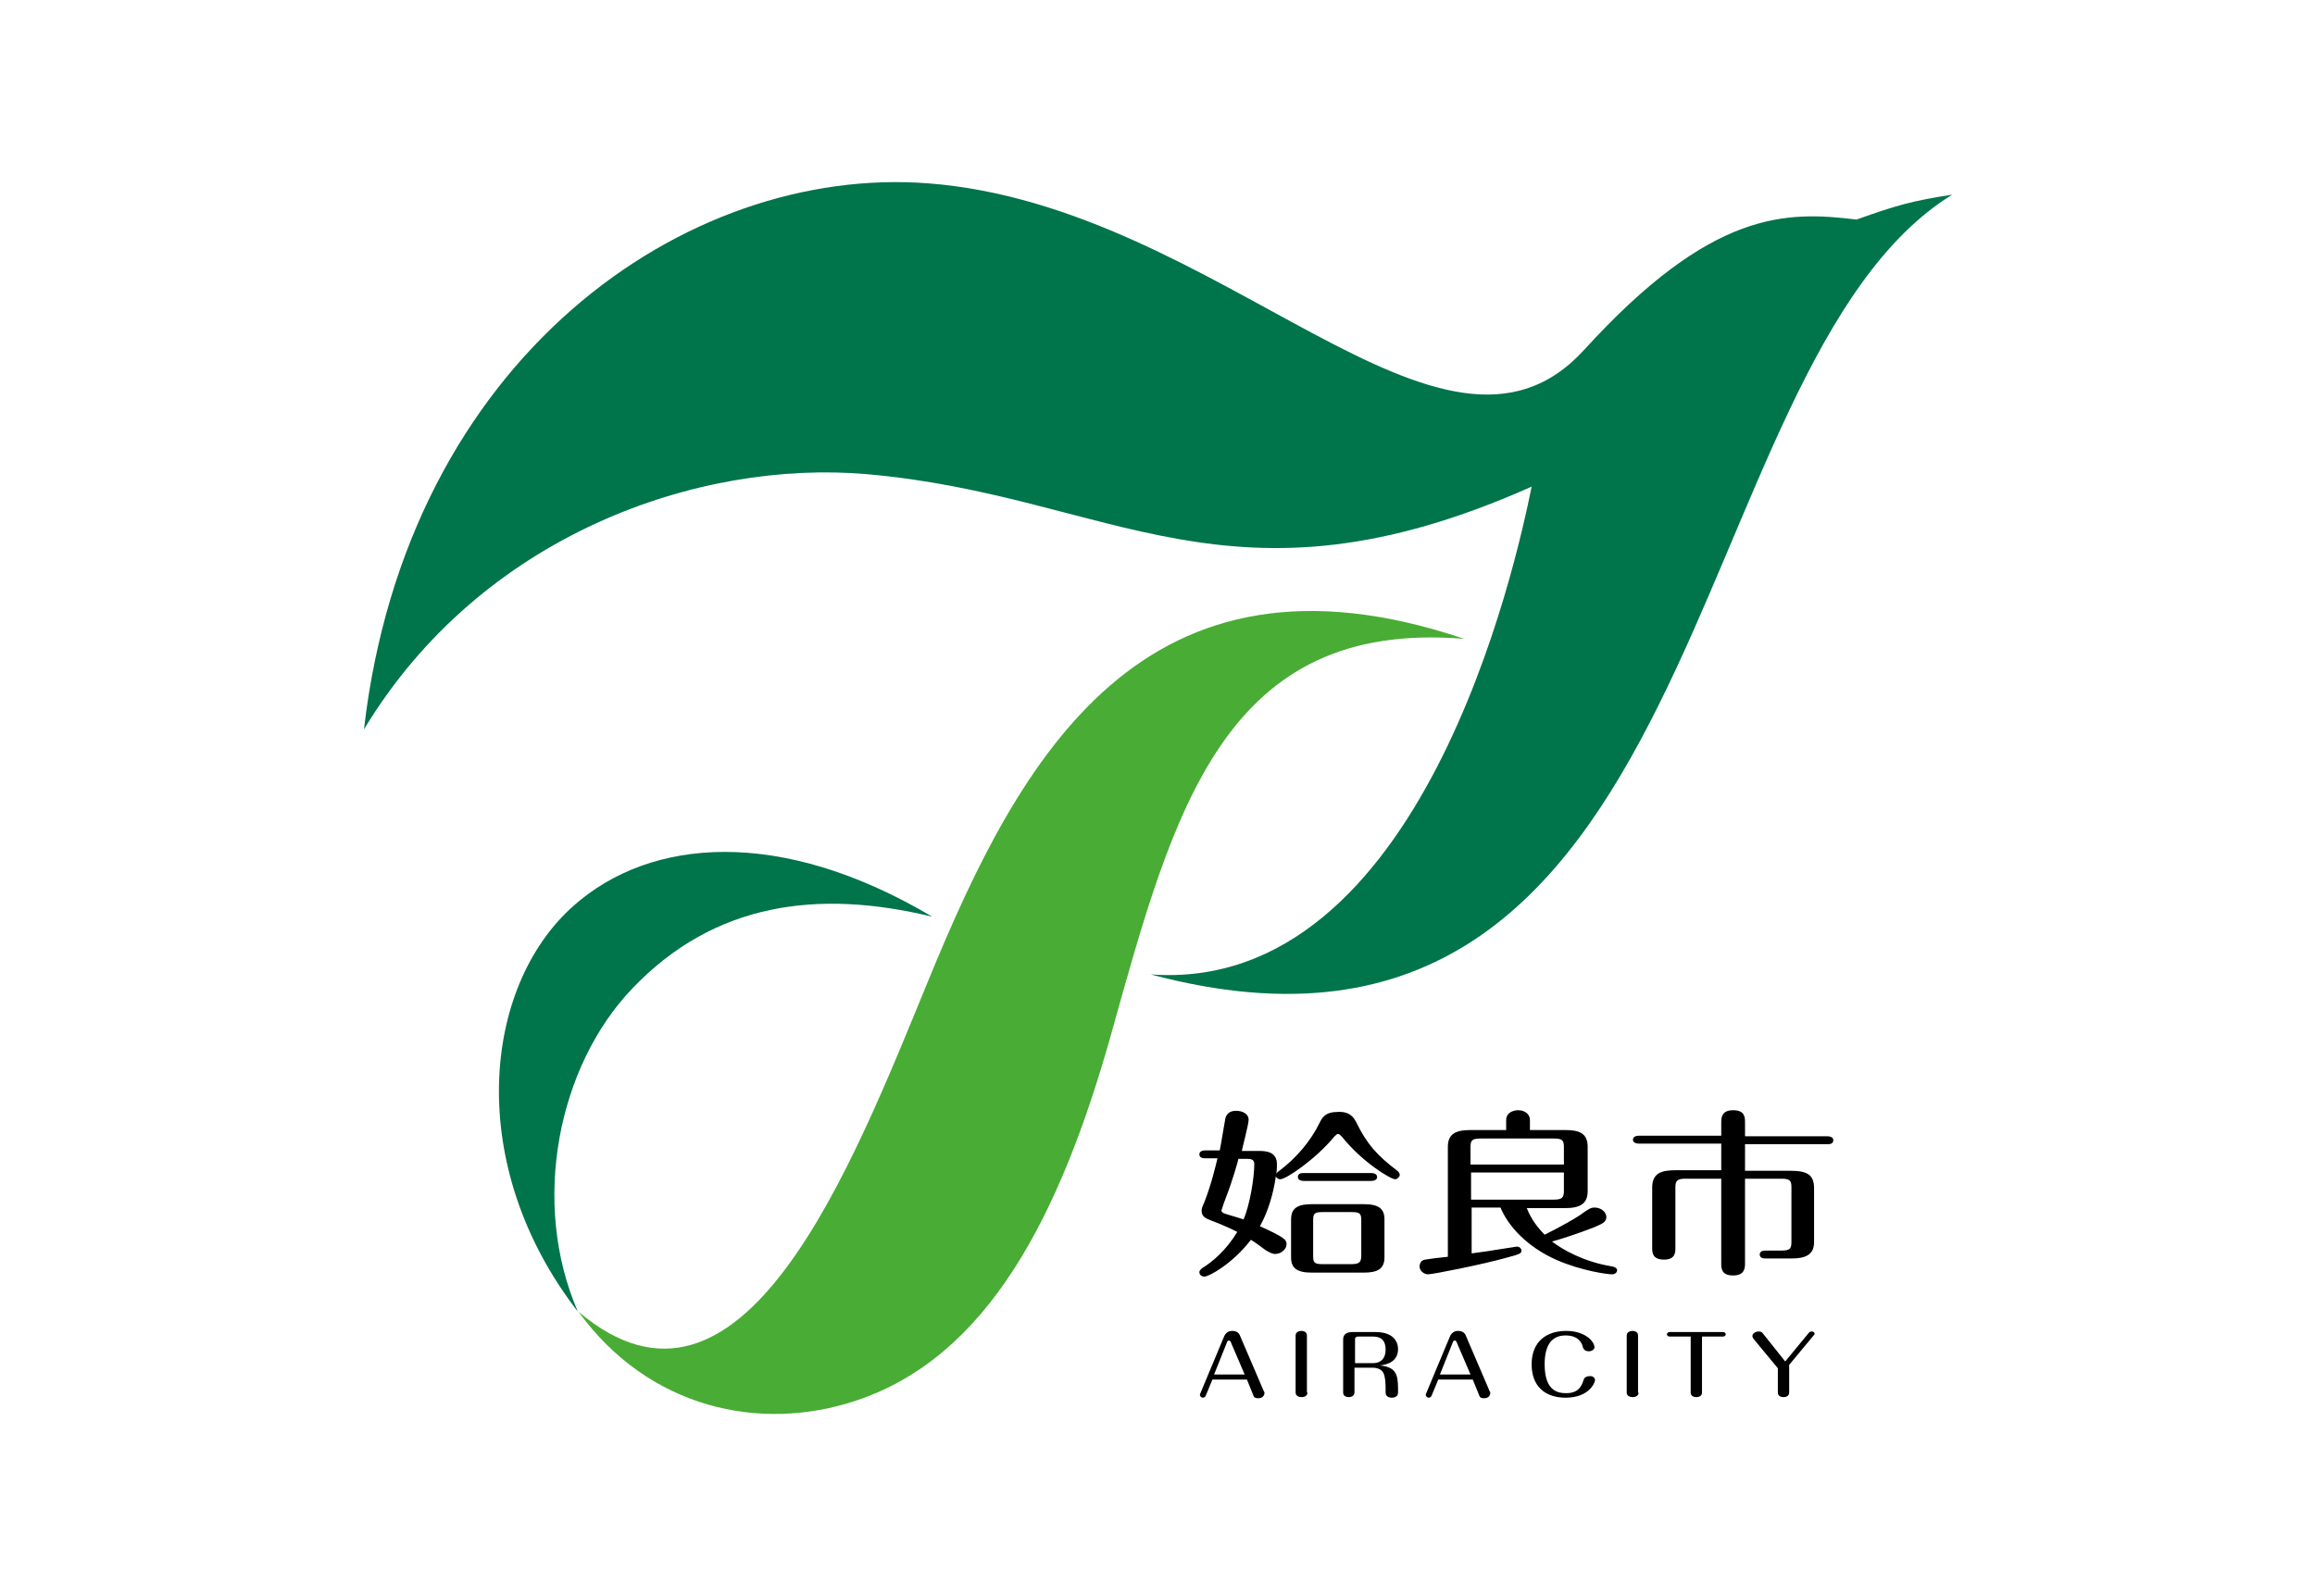 <?xml version="1.0" encoding="utf-8"?>
<!-- Generator: Adobe Illustrator 17.1.0, SVG Export Plug-In . SVG Version: 6.00 Build 0)  -->
<!DOCTYPE svg PUBLIC "-//W3C//DTD SVG 1.1//EN" "http://www.w3.org/Graphics/SVG/1.1/DTD/svg11.dtd">
<svg version="1.1" id="Layer_2" xmlns="http://www.w3.org/2000/svg" xmlns:xlink="http://www.w3.org/1999/xlink" x="0px" y="0px"
	 viewBox="0 0 409 282" style="enable-background:new 0 0 409 282;" width="409" height="282" xml:space="preserve">
<style type="text/css">
	.st0{fill:#fff;}
	.st1{fill:#49AC35;}
	.st2{fill:#00744B;}
</style>
<rect class="st0" width="409" height="282"/>
<g>
	<path class="st1" d="M164,173.3c16.2-39.6,38.1-79.5,94.7-60.4c-42.4-3.5-51.3,30.1-62.4,69.9c-9.1,32.4-21.9,57-45,64.7
		c-17,5.7-36.7,1.4-49.1-15.7C131.1,256.3,150.4,206.4,164,173.3"/>
	<path class="st2" d="M153.2,83.8c-29.7-2.6-68.1,10.6-88.9,45.1c7.6-65.7,56.9-99.8,99.7-96.5c51.9,4,90.8,57,115.9,29.4
		c22.6-24.8,35.7-24.5,48.1-23c7-2.5,9.8-3.3,16.9-4.4c-48.7,30.1-42.3,164.3-141.6,137.8c48,3.5,64.6-72.8,67.3-86.2
		C217.2,109.8,196.6,87.6,153.2,83.8"/>
	<path class="st2" d="M111.7,174.7c-13.1,13.7-18,37.8-9.6,57.1c-20-25.8-16.9-57.4-0.8-71.7c13.6-12.1,36.6-14,63.4,1.9
		C144.5,157.1,126.2,159.5,111.7,174.7"/>
	<path d="M240.5,215.6c0-1.2-0.3-1.4-1.8-1.4h-5c-1.4,0-1.7,0.2-1.7,1.4v6.4c0,1.2,0.3,1.4,1.7,1.4h5c1.4,0,1.8-0.3,1.8-1.5V215.6z
		 M242.2,207.3c0.4,0,1.1,0.1,1.1,0.7c0,0.6-0.7,0.7-1.1,0.7h-11.8c-0.4,0-1.1-0.1-1.1-0.7c0-0.7,0.7-0.7,1.1-0.7H242.2z
		 M244.6,222.2c0,2.1-1.3,2.7-3.7,2.7h-9.1c-2.7,0-3.7-0.8-3.7-2.7v-6.7c0-2.1,1.3-2.7,3.7-2.7h9.1c2.7,0,3.7,0.8,3.7,2.7V222.2z
		 M218.8,204.7c0,0.3-1.1,4.1-2.2,6.9c-0.1,0.2-0.8,2.2-0.8,2.3c0,0.1,0,0.3,0.4,0.5c0.5,0.2,3,0.9,3.5,1.1c1.1-2.5,1.9-7.3,1.9-9.8
		c0-0.9-0.8-0.9-1.2-0.9H218.8z M239.6,198.3c1.9,3.9,3.7,5.9,7.4,8.7c0.1,0.1,0.3,0.4,0.3,0.6c0,0.4-0.5,0.8-0.8,0.8
		c-0.8,0-5.8-3-9.4-7.5c-0.4-0.4-0.5-0.5-0.7-0.5c-0.2,0-0.3,0.1-0.7,0.5c-3.3,4-8.5,7.5-9.5,7.5c-0.4,0-0.6-0.2-0.8-0.5
		c-0.4,3-1.4,6.3-2.8,8.8c4.4,2,4.7,2.4,4.7,3.2c0,0.8-0.9,1.7-2,1.7c-0.6,0-1-0.3-1.6-0.6c-1-0.7-1.4-1.1-2.7-1.9
		c-3.2,4.2-7.4,6.5-8.2,6.5c-0.5,0-0.9-0.3-0.9-0.8c0-0.3,0.3-0.5,0.5-0.7c1.8-1.1,4.2-3.1,6.2-6.4c-1.8-0.9-3.3-1.5-4.6-2
		c-1-0.4-1.7-0.7-1.7-1.7c0-0.4,0-0.5,0.5-1.6c1.3-3.4,1.9-6.1,2.3-7.7h-2.2c-0.4,0-1-0.1-1-0.7c0-0.6,0.7-0.7,1-0.7h2.6
		c0.2-0.9,0.9-5.3,1-5.7c0.2-0.7,0.7-1.3,1.9-1.3c0.9,0,2.2,0.4,2.2,1.6c0,0.8-1.2,5.3-1.2,5.5h3c1,0,3.2,0,3.2,2.3
		c0,0.3,0,1.1-0.1,1.7c0.1-0.1,0.2-0.3,0.4-0.4c3.1-2.3,5.7-5.4,7.2-8.5c0.5-1,1-2,3.3-2C238.6,196.4,239.2,197.6,239.6,198.3"/>
	<path d="M276.3,207.2h-16.4v4.8h14.6c1.4,0,1.8-0.3,1.8-1.5V207.2z M259.9,205.8h16.4v-3.1c0-1.2-0.3-1.5-1.8-1.5h-12.9
		c-1.5,0-1.8,0.3-1.8,1.5V205.8z M269.7,213.4c0.4,1,1.2,2.8,3.2,4.8c2.8-1.4,5.1-2.7,6.3-3.5c1.5-1.1,1.9-1.3,2.5-1.3
		c1.2,0,2.1,0.8,2.1,1.7c0,0.9-0.8,1.2-2.2,1.8c-2.8,1.1-5.9,2.1-7.4,2.5c1.8,1.4,5.6,3.6,10.6,4.4c0.5,0.1,0.9,0.3,0.9,0.7
		c0,0.3-0.3,0.7-0.9,0.7c-0.8,0-5.3-0.6-9.7-2.5c-5.3-2.3-8.7-6.1-10-9.3h-5.1v8.1c1.6-0.2,4.3-0.6,5.4-0.8c0.2,0,2.4-0.4,2.6-0.4
		c0.4,0,0.8,0.3,0.8,0.7c0,0.5-0.2,0.6-2.4,1.2c-4.6,1.3-13.3,3-14.1,3c-0.7,0-1.5-0.6-1.5-1.4c0-0.4,0.2-1.1,1-1.2
		c0.5-0.1,2.8-0.4,4-0.5v-19.4c0-2.2,1.2-3,4-3h6.3V198c0-1.7,1.8-1.8,2.1-1.8c1.2,0,2.1,0.7,2.1,1.7v1.8h6.2c2.6,0,4,0.6,4,3v7.8
		c0,2.2-1.3,3-4,3H269.7z"/>
	<path d="M304.1,198.4c0-0.8,0-2.2,2.1-2.2c2.1,0,2.1,1.3,2.1,2.2v2.4h14.5c0.4,0,1.1,0.1,1.1,0.7c0,0.7-0.7,0.7-1.1,0.7h-14.5v4.7
		h8c3,0,4.2,0.7,4.2,3.1v9.5c0,2.3-1.6,2.9-4,2.9h-4.5c-0.3,0-1.1,0-1.1-0.7c0-0.7,0.8-0.7,1.1-0.7h2.7c1.5,0,1.8-0.3,1.8-1.5v-9.7
		c0-1.2-0.3-1.5-1.8-1.5h-6.4v14.9c0,0.8,0,2.2-2.1,2.2c-2.1,0-2.1-1.3-2.1-2.2v-14.9h-6.3c-1.4,0-1.8,0.3-1.8,1.5v10.7
		c0,0.8,0,2.1-2,2.1c-2.1,0-2.1-1.3-2.1-2.1v-10.6c0-2.6,1.6-3.1,4.2-3.1h8v-4.7h-14.5c-0.4,0-1.1-0.1-1.1-0.7
		c0-0.6,0.7-0.7,1.1-0.7h14.5V198.4z"/>
	<path d="M214.5,242.9h5.4l-2.4-5.6c-0.1-0.3-0.2-0.4-0.4-0.4c-0.2,0-0.3,0.2-0.4,0.5L214.5,242.9z M213,246.7
		c-0.1,0.2-0.3,0.3-0.5,0.3c-0.2,0-0.5-0.2-0.5-0.5c0,0,0-0.1,0-0.1l4.3-10.3c0.3-0.6,0.8-0.9,1.4-0.9c0.7,0,1.2,0.3,1.4,0.9
		l4.2,9.8c0.1,0.1,0.1,0.2,0.1,0.3c0,0.1-0.1,0.9-1.1,0.9c-0.7,0-0.8-0.3-0.9-0.6l-1.1-2.7h-6.1L213,246.7z"/>
	<path d="M231,246.1c0,0.8-1,0.8-1,0.8c-0.1,0-1.1,0-1.1-0.8v-10.1c0-0.8,1-0.8,1-0.8c0.1,0,1,0,1,0.8V246.1z"/>
	<path d="M239.3,240.9h3.2c2.2,0,2.3-1.8,2.3-2.4c0-2.2-1.5-2.3-2.3-2.3h-2.6c-0.3,0-0.5,0.2-0.5,0.4V240.9z M239.3,246.1
		c0,0.8-1,0.8-1,0.8c-0.1,0-1,0-1-0.8v-9.4c0-0.9,0.6-1.3,1.7-1.3h4c3.8,0,4,2.4,4,3c0,2.5-2.4,2.8-3.2,2.9c2.7,0.3,3.2,1.4,3.2,4.1
		v0.7c0,0.9-1,0.9-1.1,0.9s-1.1,0-1.1-0.9v-0.8c0-0.4,0-1.9-0.4-2.7c-0.5-0.9-1.7-0.9-1.9-0.9h-3.2V246.1z"/>
	<path d="M254.4,242.9h5.4l-2.4-5.6c-0.1-0.3-0.2-0.4-0.4-0.4c-0.2,0-0.3,0.2-0.4,0.5L254.4,242.9z M252.9,246.7
		c-0.1,0.2-0.3,0.3-0.5,0.3c-0.2,0-0.5-0.2-0.5-0.5c0,0,0-0.1,0-0.1l4.3-10.3c0.3-0.6,0.8-0.9,1.4-0.9c0.7,0,1.2,0.3,1.4,0.9
		l4.2,9.8c0.1,0.1,0.1,0.2,0.1,0.3c0,0.1-0.1,0.9-1.1,0.9c-0.7,0-0.8-0.3-0.9-0.6l-1.1-2.7h-6.1L252.9,246.7z"/>
	<path d="M281.8,243.9c0,0.4-1,3.1-5.2,3.1c-3.5,0-6-1.9-6-5.9c0-4,2.6-5.9,6.1-5.9c3.4,0,5,1.9,5,2.9c0,0.4-0.5,0.7-1,0.7
		c-0.8,0-1-0.5-1.1-0.9c-0.1-0.4-0.6-1.9-3-1.9c-2.3,0-3.7,1.5-3.7,5.1c0,4.7,2.3,5.1,3.8,5.1c1,0,2.4-0.2,3-2.1
		c0.1-0.4,0.3-0.9,1.1-0.9C281.4,243.1,281.8,243.5,281.8,243.9"/>
	<path d="M289.5,246.1c0,0.8-1,0.8-1,0.8c-0.1,0-1.1,0-1.1-0.8v-10.1c0-0.8,1-0.8,1-0.8c0.1,0,1,0,1,0.8V246.1z"/>
	<path d="M300.7,246.1c0,0.5-0.4,0.8-1,0.8c-0.1,0-1,0-1-0.8v-9.9H295c-0.3,0-0.5-0.2-0.5-0.4c0-0.2,0.2-0.4,0.5-0.4h9.4
		c0.3,0,0.5,0.2,0.5,0.4s-0.2,0.4-0.5,0.4h-3.7V246.1z"/>
	<path d="M309.8,236.6c0,0-0.2-0.3-0.2-0.5c0-0.4,0.5-0.8,1.1-0.8c0.4,0,0.6,0.1,0.8,0.4l3.9,4.9l4.2-5.1c0.2-0.2,0.4-0.2,0.5-0.2
		c0.3,0,0.5,0.2,0.5,0.4c0,0.1-0.1,0.2-0.1,0.2l-4.4,5.3v4.9c0,0.5-0.4,0.8-1,0.8c-0.1,0-1,0-1-0.8v-4.3L309.8,236.6z"/>
</g>
</svg>
